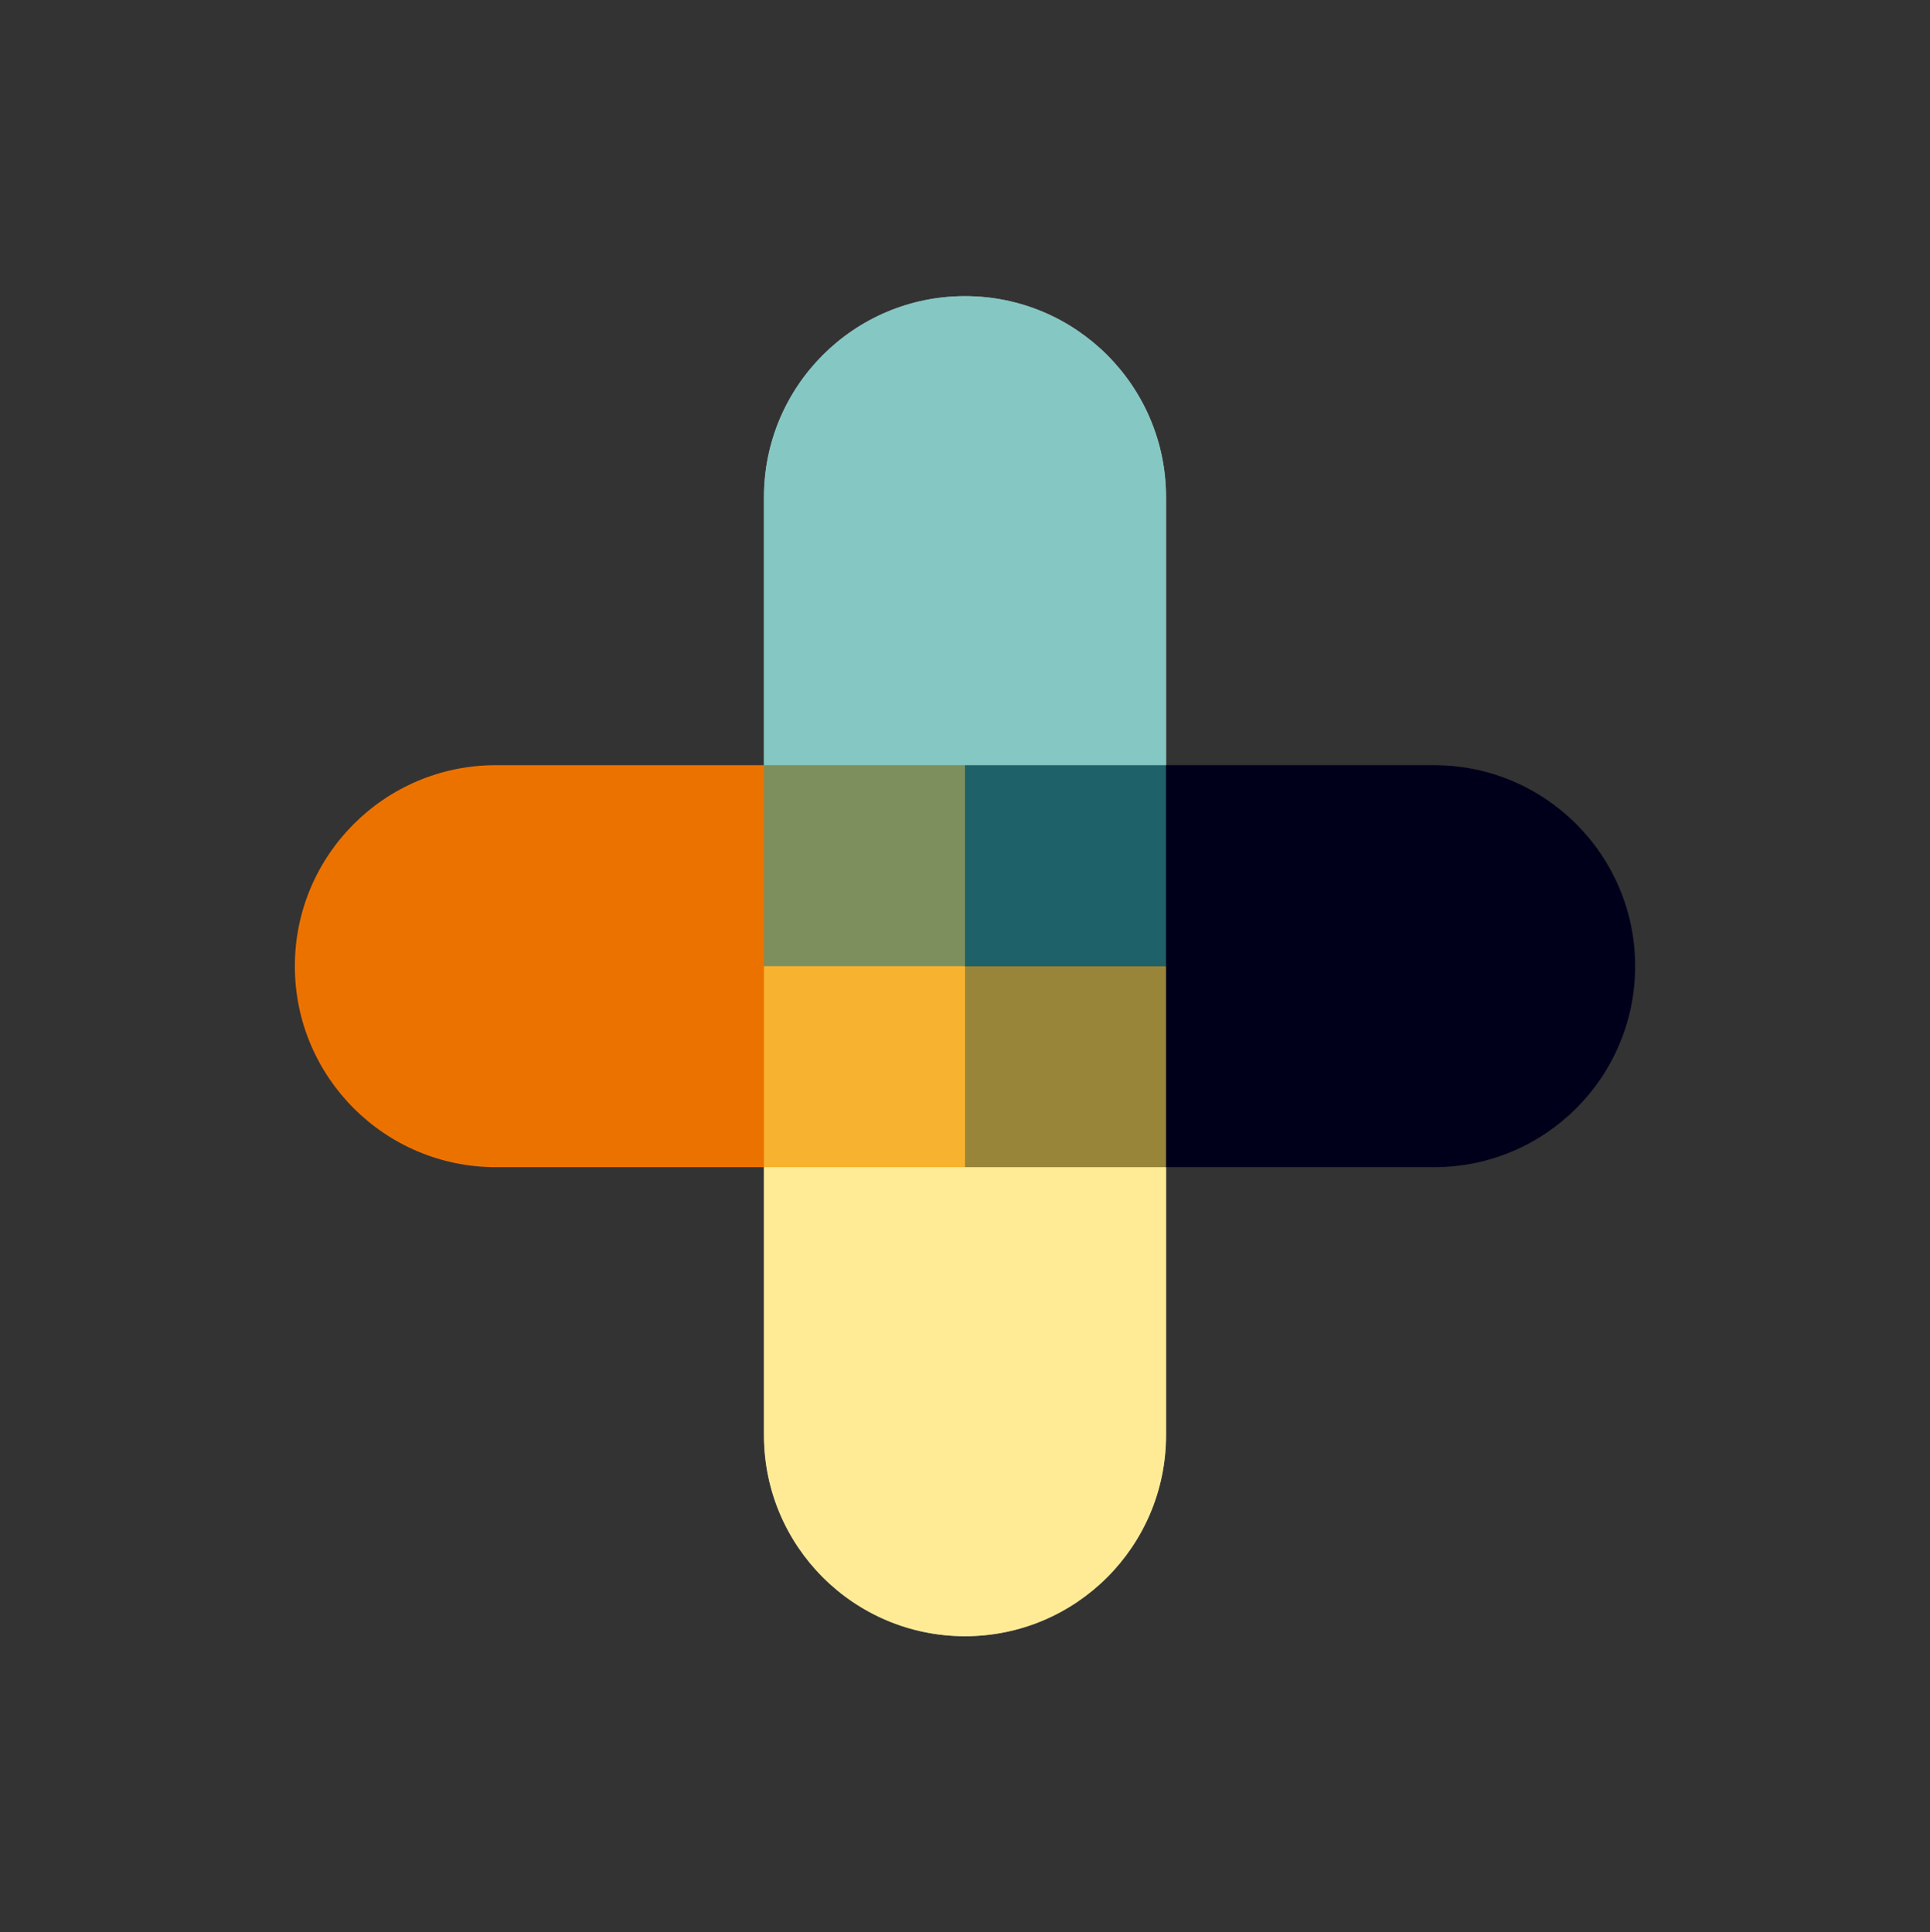 <?xml version="1.0" encoding="UTF-8"?><svg id="a" xmlns="http://www.w3.org/2000/svg" viewBox="0 0 720 721"><rect x="0" y="0" width="720" height="721" fill="#333333" stroke="none"/><defs><style>.b{fill:#00001b;}.c{fill:#ec7200;}.d{fill:#fff;}.e{fill:#32a29b;}.e,.f{isolation:isolate;opacity:.6;}.f{fill:#ffde4f;}</style></defs><path class="d" d="M360,610.5c41.42,0,75-33.58,75-75v-175h-150v175c0,41.42,33.58,75,75,75Z"/><path class="d" d="M360,110.5c-41.42,0-75,33.58-75,75v175h150V185.5c0-41.42-33.58-75-75-75Z"/><path class="b" d="M610,360.5c0-41.42-33.58-75-75-75h-175v150h175c41.42,0,75-33.58,75-75Z"/><path class="c" d="M110,360.5c0,41.42,33.58,75,75,75h175v-150H185c-41.42,0-75,33.58-75,75Z"/><path class="e" d="M360,110.5c-41.42,0-75,33.58-75,75v175h150V185.5c0-41.42-33.58-75-75-75Z"/><path class="f" d="M360,610.5c41.42,0,75-33.58,75-75v-175h-150v175c0,41.42,33.58,75,75,75Z"/></svg>